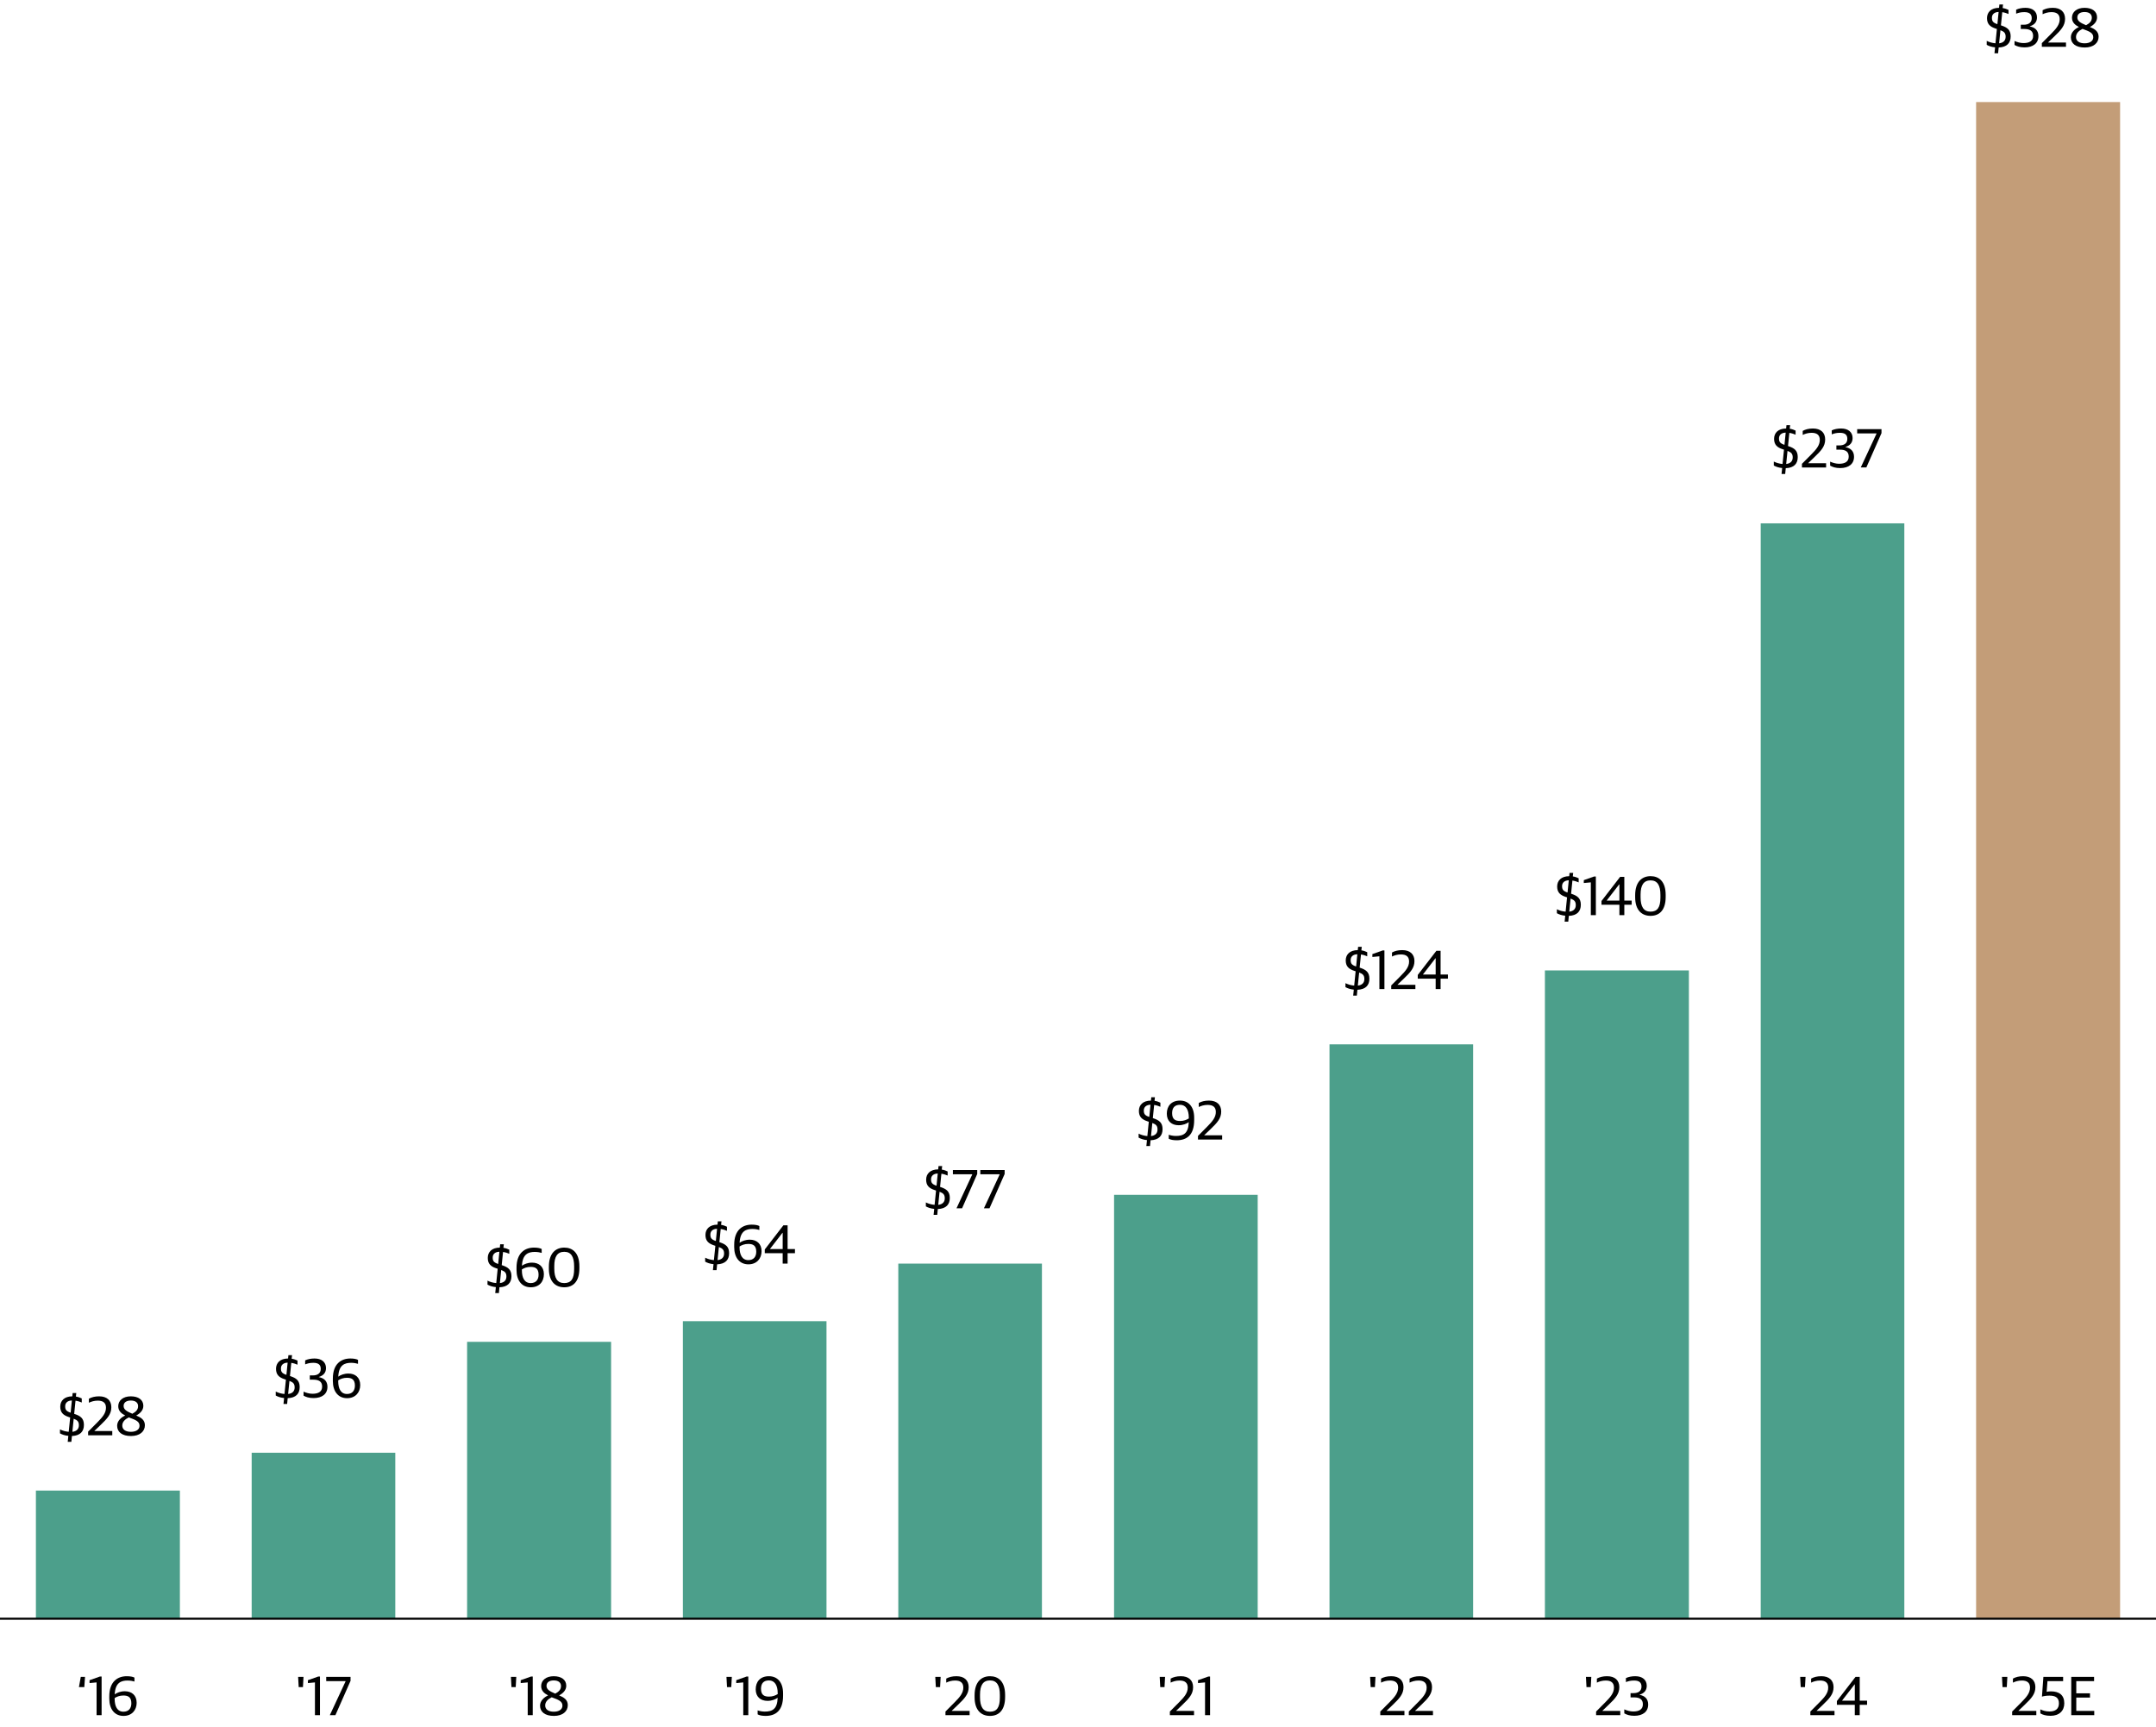 <?xml version="1.0" encoding="UTF-8"?> <svg xmlns="http://www.w3.org/2000/svg" id="Layer_1" data-name="Layer 1" viewBox="0 0 780 625"><defs><style> .cls-1 { fill: none; stroke: #000; stroke-linejoin: round; stroke-width: .75px; } .cls-2 { fill: #c39d78; fill-rule: evenodd; } .cls-3 { fill: #4c9f8b; } </style></defs><polygon class="cls-2" points="714.92 36.93 767.01 36.93 767.01 585.74 714.92 585.74 714.92 36.93 714.92 36.93"></polygon><polygon class="cls-3" points="12.99 539.38 65.08 539.38 65.08 585.74 12.99 585.74 12.99 539.38 12.99 539.38"></polygon><polygon class="cls-3" points="91.05 525.69 143.01 525.69 143.01 585.74 91.05 585.74 91.05 525.69 91.05 525.69"></polygon><polygon class="cls-3" points="168.99 485.56 221.08 485.56 221.08 585.74 168.99 585.74 168.99 485.56 168.99 485.56"></polygon><polygon class="cls-3" points="247.05 478.09 299.01 478.09 299.01 585.74 247.05 585.74 247.05 478.09 247.05 478.09"></polygon><polygon class="cls-3" points="324.99 457.25 376.95 457.25 376.95 585.74 324.99 585.74 324.99 457.25 324.99 457.25"></polygon><polygon class="cls-3" points="403.05 432.36 455.01 432.36 455.01 585.74 403.05 585.74 403.05 432.36 403.05 432.36"></polygon><polygon class="cls-3" points="480.99 377.91 532.95 377.91 532.95 585.74 480.99 585.74 480.99 377.91 480.99 377.91"></polygon><polygon class="cls-3" points="558.92 351.16 611.01 351.16 611.01 585.74 558.92 585.74 558.92 351.16 558.92 351.16"></polygon><polygon class="cls-3" points="636.99 189.38 688.95 189.38 688.95 585.74 636.99 585.74 636.99 189.38 636.99 189.38"></polygon><line class="cls-1" x1="0" y1="585.74" x2="780" y2="585.74"></line><g><path d="M24.72,519.58c-1.28-.12-2.26-.48-3.02-.9v-1.44c.9.46,2,.78,3.16.88l.52-5.18-.54-.18c-1.92-.64-3.04-1.6-3.04-3.74s1.46-3.72,4.36-3.74l.12-1.2h1.32l-.14,1.28c.92.14,1.56.42,2.12.68v1.48c-.6-.26-1.34-.52-2.26-.66l-.48,4.76.18.06c2.1.7,3.34,1.58,3.34,3.94s-1.32,3.9-4.34,4.02l-.2,2.1h-1.32l.22-2.16ZM25.56,511.2l.44-4.42c-1.52.04-2.42.84-2.42,2.08s.36,1.8,1.98,2.34ZM26.66,513.38l-.48,4.74c1.6-.18,2.36-1.08,2.36-2.36s-.46-1.84-1.88-2.38Z"></path><path d="M31.88,518.06l3.28-3.3c1.98-1.98,3.18-3.44,3.18-5.36,0-1.78-1.06-2.56-2.96-2.56-1.28,0-2.36.34-3.22.76v-1.46c1-.54,2.14-.86,3.7-.86,2.82,0,4.42,1.48,4.42,3.96s-1.4,4.02-3.88,6.4l-2.24,2.14v.06h6.46v1.54h-8.74v-1.32Z"></path><path d="M42.38,515.92c0-1.72,1.42-3.02,2.92-3.7-1.38-.7-2.52-1.66-2.52-3.38,0-2.06,1.76-3.56,4.54-3.56s4.54,1.28,4.54,3.44c0,1.6-1.16,2.74-2.58,3.5,1.62.68,3.14,1.52,3.14,3.52,0,2.24-1.82,3.9-5.02,3.9s-5.02-1.42-5.02-3.72ZM50.48,515.94c0-1.58-1.32-2.1-3.88-3.04-1.26.62-2.36,1.56-2.36,2.94,0,1.5,1.24,2.28,3.12,2.28s3.12-.82,3.12-2.18ZM49.96,508.82c0-1.16-.84-2.02-2.62-2.02-1.6,0-2.62.7-2.62,1.96,0,1.34,1.18,1.98,3.16,2.82,1.3-.72,2.08-1.46,2.08-2.76Z"></path></g><g><path d="M102.78,505.89c-1.28-.12-2.26-.48-3.02-.9v-1.44c.9.46,2,.78,3.16.88l.52-5.18-.54-.18c-1.92-.64-3.04-1.6-3.04-3.74s1.46-3.72,4.36-3.74l.12-1.2h1.32l-.14,1.28c.92.14,1.56.42,2.12.68v1.48c-.6-.26-1.34-.52-2.26-.66l-.48,4.76.18.06c2.1.7,3.34,1.58,3.34,3.94s-1.32,3.9-4.34,4.02l-.2,2.1h-1.32l.22-2.16ZM103.62,497.51l.44-4.42c-1.52.04-2.42.84-2.42,2.08s.36,1.8,1.98,2.34ZM104.72,499.69l-.48,4.74c1.6-.18,2.36-1.08,2.36-2.36s-.46-1.84-1.88-2.38Z"></path><path d="M109.82,505.03v-1.44c.96.42,2.12.76,3.22.76,2.2,0,3.5-.78,3.5-2.6s-1.18-2.5-3.18-2.5h-1.28v-1.54h1.04c1.8,0,2.92-.76,2.92-2.38s-1.04-2.18-2.7-2.18c-1.3,0-2.06.24-2.94.56v-1.44c.94-.46,2.16-.68,3.4-.68,2.52,0,4.14,1.28,4.14,3.46,0,1.66-.92,2.7-2.58,3.22v.06c1.86.36,3.1,1.44,3.1,3.5,0,2.6-1.94,4.08-5.02,4.08-1.68,0-2.8-.4-3.62-.88Z"></path><path d="M120.42,499.75v-.88c0-5.44,3.1-7.28,6.32-7.28,1.22,0,2.2.18,2.78.5v1.42c-.52-.16-1.46-.36-2.46-.36-2.3,0-4.48.7-4.68,5,.78-.58,2.1-1.12,3.66-1.12,2.5,0,4.28,1.44,4.28,4.18,0,2.6-1.7,4.74-4.76,4.74-3.28,0-5.14-2.54-5.14-6.2ZM128.4,501.39c0-2.26-1.2-2.82-2.88-2.82-1.34,0-2.38.42-3.16.92v.3c0,2.64.9,4.64,3.18,4.64,1.86,0,2.86-1.18,2.86-3.04Z"></path></g><g><path d="M179.39,465.76c-1.28-.12-2.26-.48-3.02-.9v-1.44c.9.46,2,.78,3.16.88l.52-5.18-.54-.18c-1.92-.64-3.04-1.6-3.04-3.74s1.46-3.72,4.36-3.74l.12-1.2h1.32l-.14,1.28c.92.14,1.56.42,2.12.68v1.48c-.6-.26-1.34-.52-2.26-.66l-.48,4.76.18.06c2.1.7,3.34,1.58,3.34,3.94s-1.32,3.9-4.34,4.02l-.2,2.1h-1.32l.22-2.16ZM180.23,457.38l.44-4.42c-1.52.04-2.42.84-2.42,2.08s.36,1.8,1.98,2.34ZM181.33,459.56l-.48,4.74c1.6-.18,2.36-1.08,2.36-2.36s-.46-1.84-1.88-2.38Z"></path><path d="M186.87,459.62v-.88c0-5.44,3.1-7.28,6.32-7.28,1.22,0,2.2.18,2.78.5v1.42c-.52-.16-1.46-.36-2.46-.36-2.3,0-4.48.7-4.68,5,.78-.58,2.1-1.12,3.66-1.12,2.5,0,4.28,1.44,4.28,4.18s-1.7,4.74-4.76,4.74c-3.28,0-5.14-2.54-5.14-6.2ZM194.85,461.26c0-2.26-1.2-2.82-2.88-2.82-1.34,0-2.38.42-3.16.92v.3c0,2.64.9,4.64,3.18,4.64,1.86,0,2.86-1.18,2.86-3.04Z"></path><path d="M198.57,459.08v-.72c0-4.98,2.58-6.9,5.58-6.9s5.46,1.88,5.46,6.78v.72c0,4.92-2.36,6.86-5.48,6.86s-5.56-2-5.56-6.74ZM207.71,459.22v-1c0-3.38-1.06-5.24-3.56-5.24s-3.62,1.74-3.62,5.12v1c0,3.38,1.1,5.2,3.6,5.2s3.58-1.56,3.58-5.08Z"></path></g><g><path d="M258.14,457.45c-1.28-.12-2.26-.48-3.02-.9v-1.44c.9.46,2,.78,3.16.88l.52-5.18-.54-.18c-1.92-.64-3.04-1.6-3.04-3.74s1.46-3.72,4.36-3.74l.12-1.2h1.32l-.14,1.28c.92.14,1.56.42,2.12.68v1.48c-.6-.26-1.34-.52-2.26-.66l-.48,4.76.18.06c2.1.7,3.34,1.58,3.34,3.94s-1.32,3.9-4.34,4.02l-.2,2.1h-1.32l.22-2.16ZM258.98,449.07l.44-4.42c-1.52.04-2.42.84-2.42,2.08s.36,1.8,1.98,2.34ZM260.08,451.25l-.48,4.74c1.6-.18,2.36-1.08,2.36-2.36s-.46-1.84-1.88-2.38Z"></path><path d="M265.62,451.31v-.88c0-5.44,3.1-7.28,6.32-7.28,1.22,0,2.2.18,2.78.5v1.42c-.52-.16-1.46-.36-2.46-.36-2.3,0-4.48.7-4.68,5,.78-.58,2.1-1.12,3.66-1.12,2.5,0,4.28,1.44,4.28,4.18,0,2.6-1.7,4.74-4.76,4.74-3.28,0-5.14-2.54-5.14-6.2ZM273.6,452.95c0-2.26-1.2-2.82-2.88-2.82-1.34,0-2.38.42-3.16.92v.3c0,2.64.9,4.64,3.18,4.64,1.86,0,2.86-1.18,2.86-3.04Z"></path><path d="M283.16,453.49h-6.48v-1.36l6.74-8.74h1.52v8.6h2.66v1.5h-2.66v3.76h-1.78v-3.76ZM283.16,451.99v-5.88h-.08l-4.5,5.82v.06h4.58Z"></path></g><g><path d="M337.98,437.45c-1.28-.12-2.26-.48-3.02-.9v-1.44c.9.46,2,.78,3.16.88l.52-5.18-.54-.18c-1.92-.64-3.04-1.6-3.04-3.74s1.46-3.72,4.36-3.74l.12-1.2h1.32l-.14,1.28c.92.14,1.56.42,2.12.68v1.48c-.6-.26-1.34-.52-2.26-.66l-.48,4.76.18.06c2.1.7,3.34,1.58,3.34,3.94s-1.32,3.9-4.34,4.02l-.2,2.1h-1.32l.22-2.16ZM338.82,429.07l.44-4.42c-1.52.04-2.42.84-2.42,2.08s.36,1.8,1.98,2.34ZM339.92,431.25l-.48,4.74c1.6-.18,2.36-1.08,2.36-2.36s-.46-1.84-1.88-2.38Z"></path><path d="M351.74,425v-.08h-7v-1.54h8.8v1.44l-5.48,12.42h-2.02l5.7-12.24Z"></path><path d="M361.66,425v-.08h-7v-1.54h8.8v1.44l-5.48,12.42h-2.02l5.7-12.24Z"></path></g><g><path d="M414.95,412.56c-1.28-.12-2.26-.48-3.02-.9v-1.44c.9.46,2,.78,3.16.88l.52-5.18-.54-.18c-1.92-.64-3.04-1.6-3.04-3.74s1.46-3.72,4.36-3.74l.12-1.2h1.32l-.14,1.28c.92.14,1.56.42,2.12.68v1.48c-.6-.26-1.34-.52-2.26-.66l-.48,4.76.18.06c2.1.7,3.34,1.58,3.34,3.94s-1.32,3.9-4.34,4.02l-.2,2.1h-1.32l.22-2.16ZM415.79,404.18l.44-4.42c-1.52.04-2.42.84-2.42,2.08s.36,1.8,1.98,2.34ZM416.89,406.36l-.48,4.74c1.6-.18,2.36-1.08,2.36-2.36s-.46-1.84-1.88-2.38Z"></path><path d="M422.83,412.06v-1.44c.52.2,1.56.44,2.56.44,2.76,0,4.56-.9,4.68-5-.78.58-2.1,1.12-3.66,1.12-2.5,0-4.28-1.44-4.28-4.18s1.62-4.74,4.78-4.74c2.96,0,5.12,2.08,5.12,6.2v.88c0,5.44-2.74,7.28-6.32,7.28-1.22,0-2.3-.2-2.88-.56ZM430.09,404.72v-.3c0-2.9-1.12-4.64-3.16-4.64s-2.88,1.18-2.88,3.04c0,2.26,1.2,2.82,2.88,2.82,1.34,0,2.38-.42,3.16-.92Z"></path><path d="M433.41,411.04l3.28-3.3c1.98-1.98,3.18-3.44,3.18-5.36,0-1.78-1.06-2.56-2.96-2.56-1.28,0-2.36.34-3.22.76v-1.46c1-.54,2.14-.86,3.7-.86,2.82,0,4.42,1.48,4.42,3.96s-1.4,4.02-3.88,6.4l-2.24,2.14v.06h6.46v1.54h-8.74v-1.32Z"></path></g><g><path d="M489.78,358.11c-1.28-.12-2.26-.48-3.02-.9v-1.44c.9.46,2,.78,3.16.88l.52-5.18-.54-.18c-1.92-.64-3.04-1.6-3.04-3.74s1.46-3.72,4.36-3.74l.12-1.2h1.32l-.14,1.28c.92.14,1.56.42,2.12.68v1.48c-.6-.26-1.34-.52-2.26-.66l-.48,4.76.18.06c2.1.7,3.34,1.58,3.34,3.94s-1.32,3.9-4.34,4.02l-.2,2.1h-1.32l.22-2.16ZM490.62,349.73l.44-4.42c-1.52.04-2.42.84-2.42,2.08s.36,1.8,1.98,2.34ZM491.72,351.91l-.48,4.74c1.6-.18,2.36-1.08,2.36-2.36s-.46-1.84-1.88-2.38Z"></path><path d="M499.04,346.05l-2.54.24v-1.04l3.72-1.32h.64v13.98h-1.82v-11.86Z"></path><path d="M503.32,356.59l3.28-3.3c1.98-1.98,3.18-3.44,3.18-5.36,0-1.78-1.06-2.56-2.96-2.56-1.28,0-2.36.34-3.22.76v-1.46c1-.54,2.14-.86,3.7-.86,2.82,0,4.42,1.48,4.42,3.96s-1.4,4.02-3.88,6.4l-2.24,2.14v.06h6.46v1.54h-8.74v-1.32Z"></path><path d="M519.4,354.15h-6.48v-1.36l6.74-8.74h1.52v8.6h2.66v1.5h-2.66v3.76h-1.78v-3.76ZM519.4,352.65v-5.88h-.08l-4.5,5.82v.06h4.58Z"></path></g><g><path d="M566.27,331.36c-1.28-.12-2.26-.48-3.02-.9v-1.44c.9.46,2,.78,3.16.88l.52-5.18-.54-.18c-1.92-.64-3.04-1.6-3.04-3.74s1.46-3.72,4.36-3.74l.12-1.2h1.32l-.14,1.28c.92.14,1.56.42,2.12.68v1.48c-.6-.26-1.34-.52-2.26-.66l-.48,4.76.18.06c2.1.7,3.34,1.58,3.34,3.94s-1.32,3.9-4.34,4.02l-.2,2.1h-1.32l.22-2.16ZM567.11,322.97l.44-4.42c-1.52.04-2.42.84-2.42,2.08s.36,1.8,1.98,2.34ZM568.21,325.16l-.48,4.74c1.6-.18,2.36-1.08,2.36-2.36s-.46-1.84-1.88-2.38Z"></path><path d="M575.53,319.29l-2.54.24v-1.04l3.72-1.32h.64v13.98h-1.82v-11.86Z"></path><path d="M585.87,327.4h-6.48v-1.36l6.74-8.74h1.52v8.6h2.66v1.5h-2.66v3.76h-1.78v-3.76ZM585.87,325.9v-5.88h-.08l-4.5,5.82v.06h4.58Z"></path><path d="M591.57,324.67v-.72c0-4.98,2.58-6.9,5.58-6.9s5.46,1.88,5.46,6.78v.72c0,4.92-2.36,6.86-5.48,6.86s-5.56-2-5.56-6.74ZM600.71,324.81v-1c0-3.38-1.06-5.24-3.56-5.24s-3.62,1.74-3.62,5.12v1c0,3.38,1.1,5.2,3.6,5.2s3.58-1.56,3.58-5.08Z"></path></g><g><path d="M644.75,169.36c-1.28-.12-2.26-.48-3.02-.9v-1.44c.9.46,2,.78,3.16.88l.52-5.18-.54-.18c-1.92-.64-3.04-1.6-3.04-3.74s1.46-3.72,4.36-3.74l.12-1.2h1.32l-.14,1.28c.92.14,1.56.42,2.12.68v1.48c-.6-.26-1.34-.52-2.26-.66l-.48,4.76.18.06c2.1.7,3.34,1.58,3.34,3.94s-1.32,3.9-4.34,4.02l-.2,2.1h-1.32l.22-2.16ZM645.59,160.97l.44-4.42c-1.52.04-2.42.84-2.42,2.08s.36,1.8,1.98,2.34ZM646.69,163.16l-.48,4.74c1.6-.18,2.36-1.08,2.36-2.36s-.46-1.84-1.88-2.38Z"></path><path d="M651.91,167.84l3.28-3.3c1.98-1.98,3.18-3.44,3.18-5.36,0-1.78-1.06-2.56-2.96-2.56-1.28,0-2.36.34-3.22.76v-1.46c1-.54,2.14-.86,3.7-.86,2.82,0,4.42,1.48,4.42,3.96s-1.4,4.02-3.88,6.4l-2.24,2.14v.06h6.46v1.54h-8.74v-1.32Z"></path><path d="M662.11,168.5v-1.44c.96.42,2.12.76,3.22.76,2.2,0,3.5-.78,3.5-2.6s-1.18-2.5-3.18-2.5h-1.28v-1.54h1.04c1.8,0,2.92-.76,2.92-2.38s-1.04-2.18-2.7-2.18c-1.3,0-2.06.24-2.94.56v-1.44c.94-.46,2.16-.68,3.4-.68,2.52,0,4.14,1.28,4.14,3.46,0,1.66-.92,2.7-2.58,3.22v.06c1.86.36,3.1,1.44,3.1,3.5,0,2.6-1.94,4.08-5.02,4.08-1.68,0-2.8-.4-3.62-.88Z"></path><path d="M678.89,156.91v-.08h-7v-1.54h8.8v1.44l-5.48,12.42h-2.02l5.7-12.24Z"></path></g><g><path d="M721.78,17.13c-1.28-.12-2.26-.48-3.02-.9v-1.44c.9.46,2,.78,3.16.88l.52-5.18-.54-.18c-1.92-.64-3.04-1.6-3.04-3.74s1.46-3.72,4.36-3.74l.12-1.2h1.32l-.14,1.28c.92.14,1.56.42,2.12.68v1.48c-.6-.26-1.34-.52-2.26-.66l-.48,4.76.18.06c2.1.7,3.34,1.58,3.34,3.94s-1.32,3.9-4.34,4.02l-.2,2.1h-1.32l.22-2.16ZM722.62,8.75l.44-4.42c-1.52.04-2.42.84-2.42,2.08s.36,1.8,1.98,2.34ZM723.72,10.93l-.48,4.74c1.6-.18,2.36-1.08,2.36-2.36s-.46-1.84-1.88-2.38Z"></path><path d="M728.82,16.27v-1.44c.96.42,2.12.76,3.22.76,2.2,0,3.5-.78,3.5-2.6s-1.18-2.5-3.18-2.5h-1.28v-1.54h1.04c1.8,0,2.92-.76,2.92-2.38s-1.04-2.18-2.7-2.18c-1.3,0-2.06.24-2.94.56v-1.44c.94-.46,2.16-.68,3.4-.68,2.52,0,4.14,1.28,4.14,3.46,0,1.66-.92,2.7-2.58,3.22v.06c1.86.36,3.1,1.44,3.1,3.5,0,2.6-1.94,4.08-5.02,4.08-1.68,0-2.8-.4-3.62-.88Z"></path><path d="M738.7,15.61l3.28-3.3c1.98-1.98,3.18-3.44,3.18-5.36,0-1.78-1.06-2.56-2.96-2.56-1.28,0-2.36.34-3.22.76v-1.46c1-.54,2.14-.86,3.7-.86,2.82,0,4.42,1.48,4.42,3.96s-1.4,4.02-3.88,6.4l-2.24,2.14v.06h6.46v1.54h-8.74v-1.32Z"></path><path d="M749.2,13.47c0-1.72,1.42-3.02,2.92-3.7-1.38-.7-2.52-1.66-2.52-3.38,0-2.06,1.76-3.56,4.54-3.56s4.54,1.28,4.54,3.44c0,1.6-1.16,2.74-2.58,3.5,1.62.68,3.14,1.52,3.14,3.52,0,2.24-1.82,3.9-5.02,3.9s-5.02-1.42-5.02-3.72ZM757.3,13.49c0-1.58-1.32-2.1-3.88-3.04-1.26.62-2.36,1.56-2.36,2.94,0,1.5,1.24,2.28,3.12,2.28s3.12-.82,3.12-2.18ZM756.78,6.37c0-1.16-.84-2.02-2.62-2.02-1.6,0-2.62.7-2.62,1.96,0,1.34,1.18,1.98,3.16,2.82,1.3-.72,2.08-1.46,2.08-2.76Z"></path></g><g><path d="M29.22,606.8h1.54l-.26,3.7h-1.94l.66-3.7Z"></path><path d="M34.94,608.8l-2.54.24v-1.04l3.72-1.32h.64v13.98h-1.82v-11.86Z"></path><path d="M39.54,614.72v-.88c0-5.44,3.1-7.28,6.32-7.28,1.22,0,2.2.18,2.78.5v1.42c-.52-.16-1.46-.36-2.46-.36-2.3,0-4.48.7-4.68,5,.78-.58,2.1-1.12,3.66-1.12,2.5,0,4.28,1.44,4.28,4.18,0,2.6-1.7,4.74-4.76,4.74-3.28,0-5.14-2.54-5.14-6.2ZM47.52,616.36c0-2.26-1.2-2.82-2.88-2.82-1.34,0-2.38.42-3.16.92v.3c0,2.64.9,4.64,3.18,4.64,1.86,0,2.86-1.18,2.86-3.04Z"></path></g><g><path d="M107.86,606.8h1.94l-.2,3.7h-1.54l-.2-3.7Z"></path><path d="M113.94,608.8l-2.54.24v-1.04l3.72-1.32h.64v13.98h-1.82v-11.86Z"></path><path d="M125.02,608.42v-.08h-7v-1.54h8.8v1.44l-5.48,12.42h-2.02l5.7-12.24Z"></path></g><g><path d="M184.84,606.8h1.94l-.2,3.7h-1.54l-.2-3.7Z"></path><path d="M190.92,608.8l-2.54.24v-1.04l3.72-1.32h.64v13.98h-1.82v-11.86Z"></path><path d="M195.38,617.2c0-1.72,1.42-3.02,2.92-3.7-1.38-.7-2.52-1.66-2.52-3.38,0-2.06,1.76-3.56,4.54-3.56s4.54,1.28,4.54,3.44c0,1.6-1.16,2.74-2.58,3.5,1.62.68,3.14,1.52,3.14,3.52,0,2.24-1.82,3.9-5.02,3.9s-5.02-1.42-5.02-3.72ZM203.48,617.22c0-1.58-1.32-2.1-3.88-3.04-1.26.62-2.36,1.56-2.36,2.94,0,1.5,1.24,2.28,3.12,2.28s3.12-.82,3.12-2.18ZM202.96,610.1c0-1.16-.84-2.02-2.62-2.02-1.6,0-2.62.7-2.62,1.96,0,1.34,1.18,1.98,3.16,2.82,1.3-.72,2.08-1.46,2.08-2.76Z"></path></g><g><path d="M262.82,606.8h1.94l-.2,3.7h-1.54l-.2-3.7Z"></path><path d="M268.9,608.8l-2.54.24v-1.04l3.72-1.32h.64v13.98h-1.82v-11.86Z"></path><path d="M274.1,620.36v-1.44c.52.2,1.56.44,2.56.44,2.76,0,4.56-.9,4.68-5-.78.58-2.1,1.12-3.66,1.12-2.5,0-4.28-1.44-4.28-4.18s1.62-4.74,4.78-4.74c2.96,0,5.12,2.08,5.12,6.2v.88c0,5.44-2.74,7.28-6.32,7.28-1.22,0-2.3-.2-2.88-.56ZM281.36,613.02v-.3c0-2.9-1.12-4.64-3.16-4.64s-2.88,1.18-2.88,3.04c0,2.26,1.2,2.82,2.88,2.82,1.34,0,2.38-.42,3.16-.92Z"></path></g><g><path d="M338.37,606.8h1.94l-.2,3.7h-1.54l-.2-3.7Z"></path><path d="M342.05,619.34l3.28-3.3c1.98-1.98,3.18-3.44,3.18-5.36,0-1.78-1.06-2.56-2.96-2.56-1.28,0-2.36.34-3.22.76v-1.46c1-.54,2.14-.86,3.7-.86,2.82,0,4.42,1.48,4.42,3.96s-1.4,4.02-3.88,6.4l-2.24,2.14v.06h6.46v1.54h-8.74v-1.32Z"></path><path d="M352.59,614.18v-.72c0-4.98,2.58-6.9,5.58-6.9s5.46,1.88,5.46,6.78v.72c0,4.92-2.36,6.86-5.48,6.86s-5.56-2-5.56-6.74ZM361.73,614.32v-1c0-3.38-1.06-5.24-3.56-5.24s-3.62,1.74-3.62,5.12v1c0,3.38,1.1,5.2,3.6,5.2s3.58-1.56,3.58-5.08Z"></path></g><g><path d="M419.56,606.8h1.94l-.2,3.7h-1.54l-.2-3.7Z"></path><path d="M423.24,619.34l3.28-3.3c1.98-1.98,3.18-3.44,3.18-5.36,0-1.78-1.06-2.56-2.96-2.56-1.28,0-2.36.34-3.22.76v-1.46c1-.54,2.14-.86,3.7-.86,2.82,0,4.42,1.48,4.42,3.96s-1.4,4.02-3.88,6.4l-2.24,2.14v.06h6.46v1.54h-8.74v-1.32Z"></path><path d="M435.96,608.8l-2.54.24v-1.04l3.72-1.32h.64v13.98h-1.82v-11.86Z"></path></g><g><path d="M495.68,606.8h1.94l-.2,3.7h-1.54l-.2-3.7Z"></path><path d="M499.36,619.34l3.28-3.3c1.98-1.98,3.18-3.44,3.18-5.36,0-1.78-1.06-2.56-2.96-2.56-1.28,0-2.36.34-3.22.76v-1.46c1-.54,2.14-.86,3.7-.86,2.82,0,4.42,1.48,4.42,3.96s-1.4,4.02-3.88,6.4l-2.24,2.14v.06h6.46v1.54h-8.74v-1.32Z"></path><path d="M509.68,619.34l3.28-3.3c1.98-1.98,3.18-3.44,3.18-5.36,0-1.78-1.06-2.56-2.96-2.56-1.28,0-2.36.34-3.22.76v-1.46c1-.54,2.14-.86,3.7-.86,2.82,0,4.42,1.48,4.42,3.96s-1.4,4.02-3.88,6.4l-2.24,2.14v.06h6.46v1.54h-8.74v-1.32Z"></path></g><g><path d="M573.76,606.8h1.94l-.2,3.7h-1.54l-.2-3.7Z"></path><path d="M577.44,619.34l3.28-3.3c1.98-1.98,3.18-3.44,3.18-5.36,0-1.78-1.06-2.56-2.96-2.56-1.28,0-2.36.34-3.22.76v-1.46c1-.54,2.14-.86,3.7-.86,2.82,0,4.42,1.48,4.42,3.96s-1.4,4.02-3.88,6.4l-2.24,2.14v.06h6.46v1.54h-8.74v-1.32Z"></path><path d="M587.64,620v-1.44c.96.42,2.12.76,3.22.76,2.2,0,3.5-.78,3.5-2.6s-1.18-2.5-3.18-2.5h-1.28v-1.54h1.04c1.8,0,2.92-.76,2.92-2.38s-1.04-2.18-2.7-2.18c-1.3,0-2.06.24-2.94.56v-1.44c.94-.46,2.16-.68,3.4-.68,2.52,0,4.14,1.28,4.14,3.46,0,1.66-.92,2.7-2.58,3.22v.06c1.86.36,3.1,1.44,3.1,3.5,0,2.6-1.94,4.08-5.02,4.08-1.68,0-2.8-.4-3.62-.88Z"></path></g><g><path d="M651.27,606.8h1.94l-.2,3.7h-1.54l-.2-3.7Z"></path><path d="M654.95,619.34l3.28-3.3c1.98-1.98,3.18-3.44,3.18-5.36,0-1.78-1.06-2.56-2.96-2.56-1.28,0-2.36.34-3.22.76v-1.46c1-.54,2.14-.86,3.7-.86,2.82,0,4.42,1.48,4.42,3.96s-1.4,4.02-3.88,6.4l-2.24,2.14v.06h6.46v1.54h-8.74v-1.32Z"></path><path d="M671.03,616.9h-6.48v-1.36l6.74-8.74h1.52v8.6h2.66v1.5h-2.66v3.76h-1.78v-3.76ZM671.03,615.4v-5.88h-.08l-4.5,5.82v.06h4.58Z"></path></g><g><path d="M724.28,606.8h1.94l-.2,3.7h-1.54l-.2-3.7Z"></path><path d="M727.96,619.34l3.28-3.3c1.98-1.98,3.18-3.44,3.18-5.36,0-1.78-1.06-2.56-2.96-2.56-1.28,0-2.36.34-3.22.76v-1.46c1-.54,2.14-.86,3.7-.86,2.82,0,4.42,1.48,4.42,3.96s-1.4,4.02-3.88,6.4l-2.24,2.14v.06h6.46v1.54h-8.74v-1.32Z"></path><path d="M738.16,620v-1.44c.94.46,2.04.76,3.3.76,2.1,0,3.42-.88,3.42-2.94s-1.24-2.8-3.42-2.8c-1.08,0-2.06.16-2.72.36l.52-7.14h7.14v1.54h-5.66l-.3,3.86c.44-.1.9-.16,1.54-.16,3,0,4.84,1.34,4.84,4.32,0,2.74-1.86,4.52-4.96,4.52-1.68,0-2.86-.36-3.7-.88Z"></path><path d="M749.34,606.8h8.26v1.54h-6.44v4.4h4.96v1.54h-4.96v4.84h6.5v1.54h-8.32v-13.86Z"></path></g></svg> 